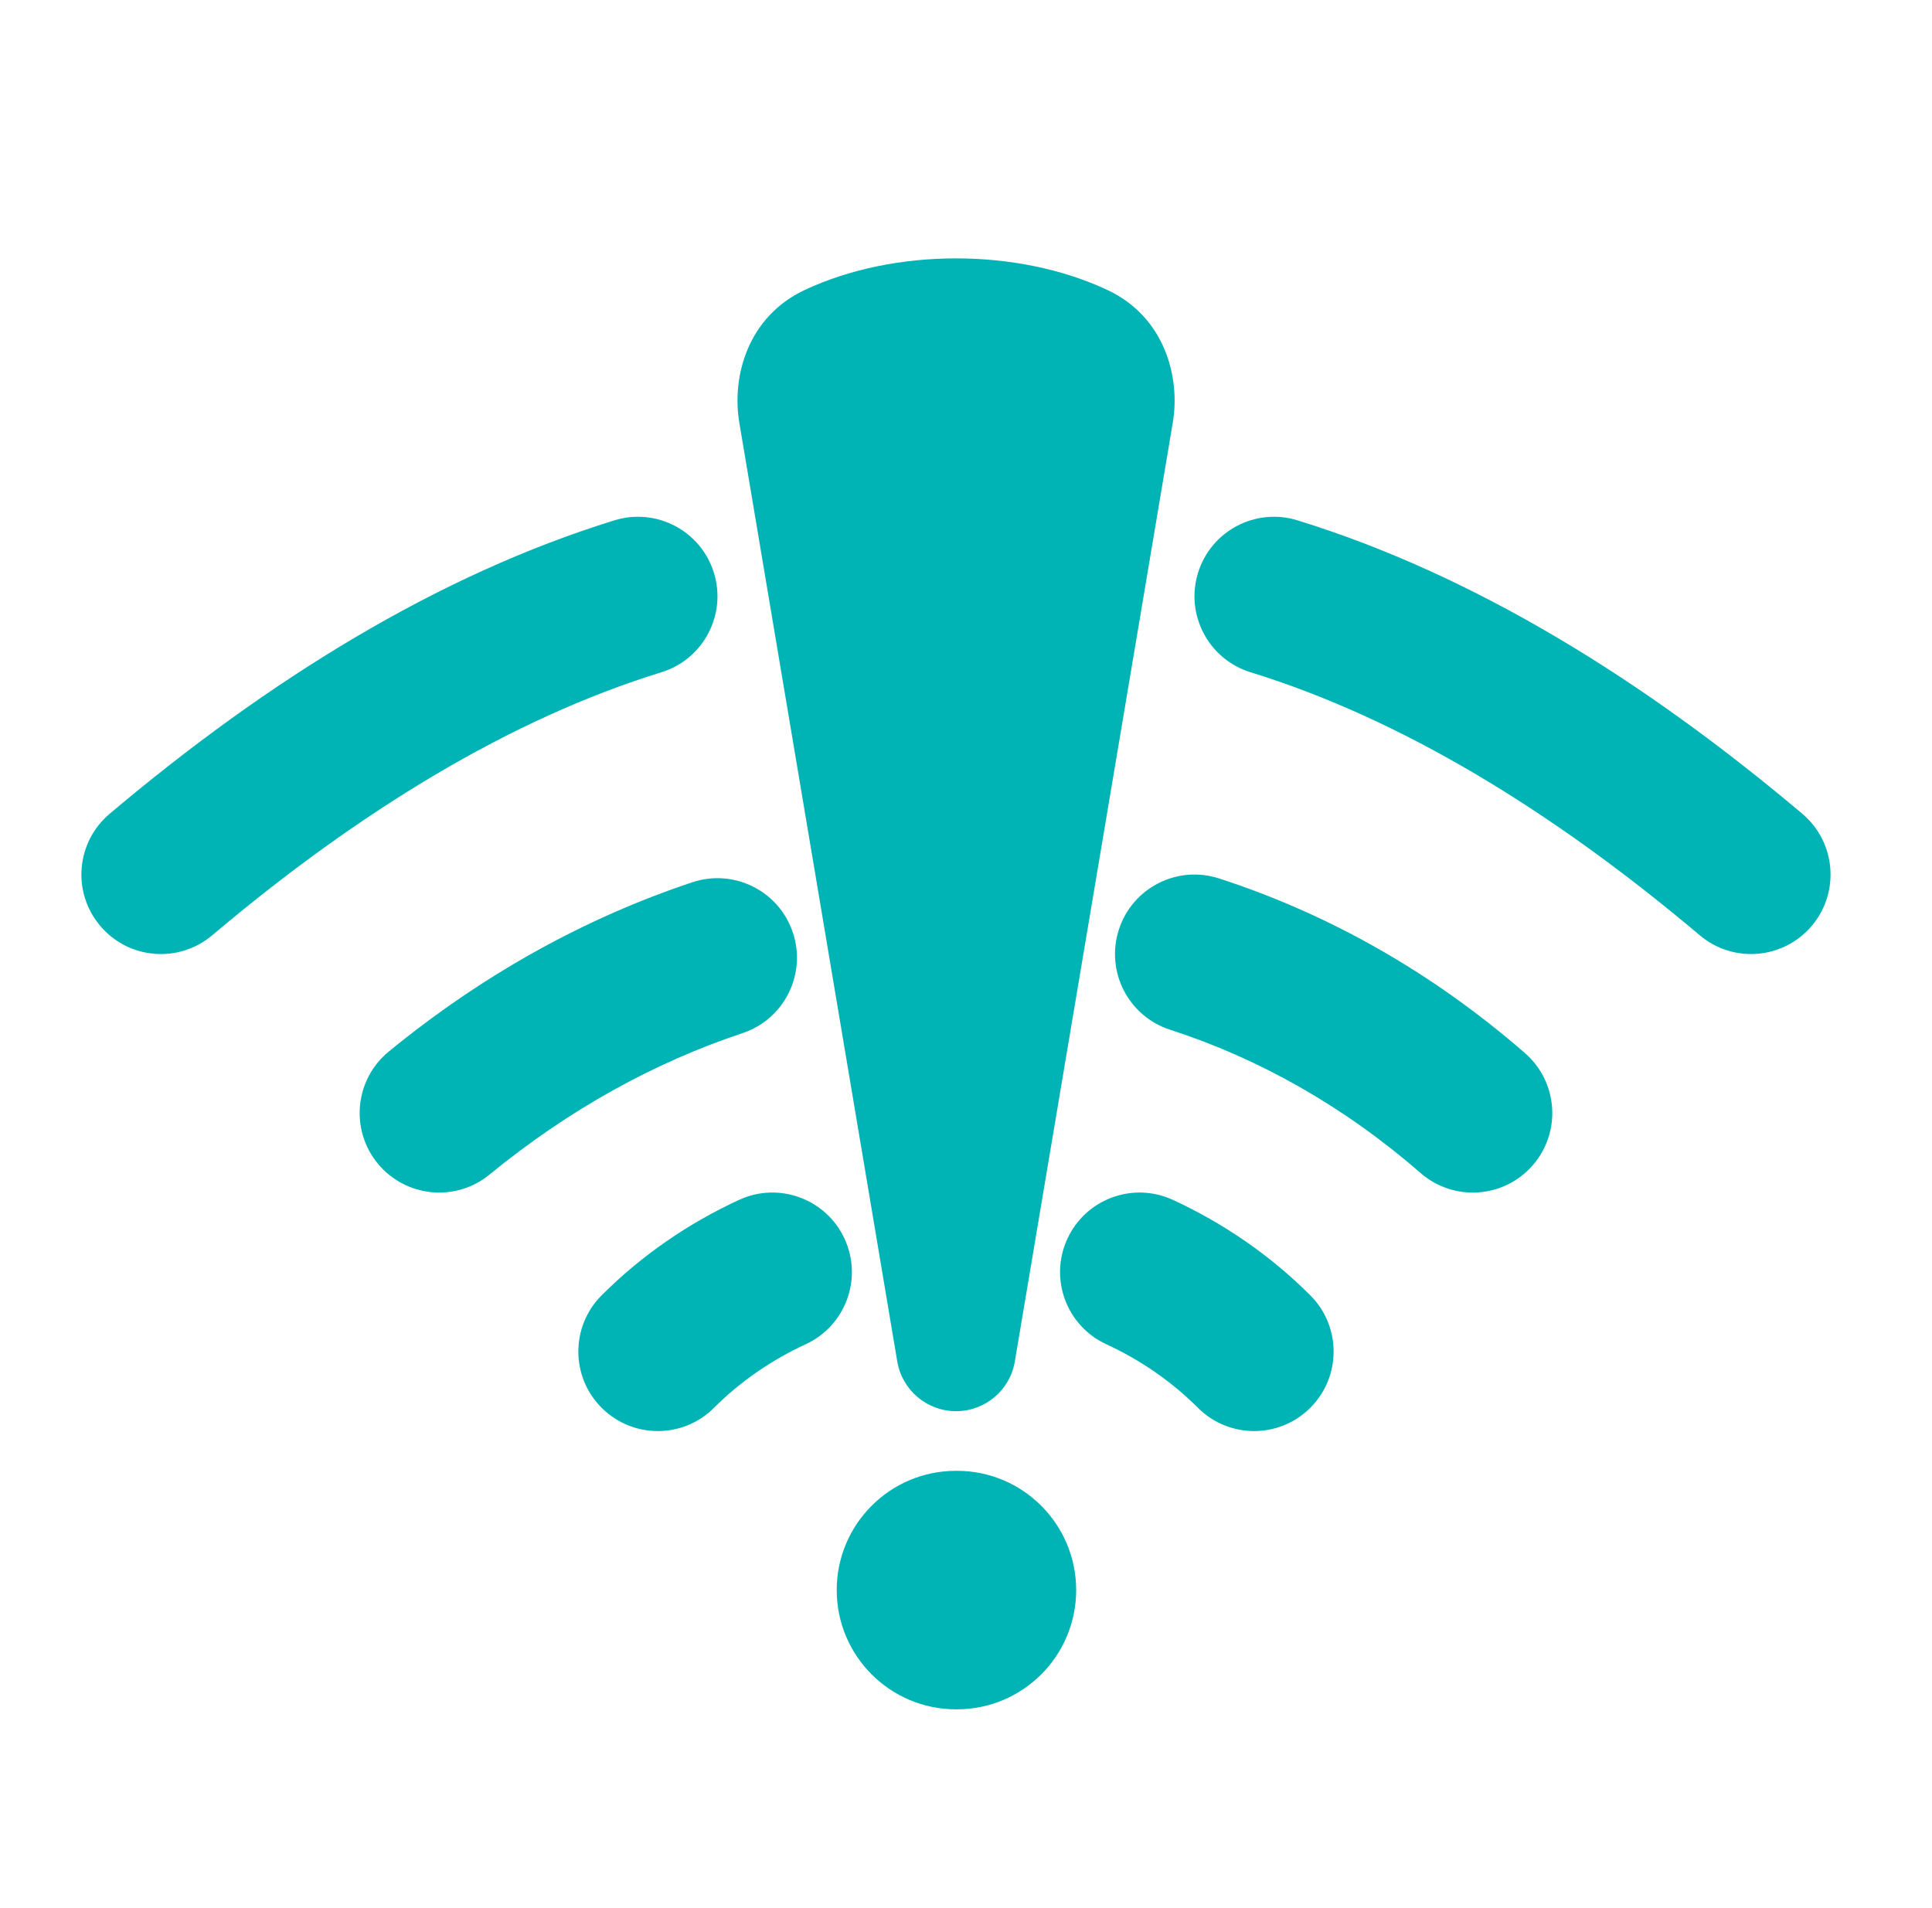 <?xml version="1.0" encoding="UTF-8"?>
<svg xmlns="http://www.w3.org/2000/svg" width="81" height="80" viewBox="0 0 81 80" fill="none">
  <path d="M27.73 28.185C29.489 27.642 30.474 25.776 29.932 24.017C29.389 22.258 27.523 21.272 25.764 21.815C18.342 24.106 11.22 28.526 4.596 34.12C3.189 35.308 3.012 37.411 4.2 38.817C5.387 40.224 7.491 40.401 8.897 39.213C15.088 33.985 21.431 30.129 27.73 28.185Z" fill="#00B4B6"></path>
  <path d="M54.396 21.815C52.637 21.272 50.771 22.258 50.228 24.017C49.685 25.776 50.671 27.642 52.43 28.185C58.728 30.129 65.072 33.985 71.263 39.213C72.669 40.401 74.772 40.223 75.96 38.817C77.148 37.41 76.97 35.307 75.564 34.119C68.94 28.526 61.818 24.106 54.396 21.815Z" fill="#00B4B6"></path>
  <path d="M46.909 38.974C47.476 37.222 49.355 36.262 51.107 36.829C55.691 38.313 60.041 40.763 63.936 44.153C65.324 45.362 65.47 47.467 64.261 48.856C63.052 50.244 60.947 50.39 59.558 49.181C56.324 46.366 52.76 44.371 49.054 43.172C47.302 42.605 46.342 40.725 46.909 38.974Z" fill="#00B4B6"></path>
  <path d="M33.242 39.101C33.823 40.847 32.878 42.735 31.131 43.316C27.46 44.537 23.867 46.504 20.526 49.244C19.102 50.411 17.002 50.203 15.835 48.78C14.668 47.356 14.875 45.256 16.299 44.088C20.245 40.853 24.552 38.478 29.027 36.99C30.774 36.409 32.661 37.354 33.242 39.101Z" fill="#00B4B6"></path>
  <path d="M35.408 51.935C36.18 53.607 35.451 55.587 33.78 56.359C32.357 57.016 31.054 57.907 29.937 59.023C28.636 60.325 26.525 60.325 25.223 59.023C23.922 57.722 23.922 55.611 25.223 54.309C26.924 52.608 28.886 51.276 30.985 50.307C32.656 49.535 34.637 50.264 35.408 51.935Z" fill="#00B4B6"></path>
  <path d="M44.751 51.935C45.523 50.264 47.504 49.535 49.175 50.307C51.274 51.276 53.235 52.608 54.936 54.309C56.238 55.611 56.238 57.722 54.936 59.023C53.635 60.325 51.524 60.325 50.222 59.023C49.106 57.907 47.803 57.016 46.38 56.359C44.708 55.587 43.979 53.607 44.751 51.935Z" fill="#00B4B6"></path>
  <path d="M46.434 12.16C42.665 10.391 37.501 10.39 33.733 12.16C31.353 13.278 30.67 15.782 30.996 17.719L37.618 57.081C37.821 58.285 38.862 59.166 40.083 59.166C41.304 59.166 42.346 58.285 42.548 57.081L49.17 17.72C49.496 15.782 48.813 13.278 46.434 12.16Z" fill="#00B4B6"></path>
  <path d="M40.08 61.666C37.319 61.666 35.08 63.905 35.08 66.666C35.08 69.427 37.319 71.666 40.08 71.666H40.119C42.881 71.666 45.119 69.427 45.119 66.666C45.119 63.905 42.881 61.666 40.119 61.666H40.08Z" fill="#00B4B6"></path>
</svg>

